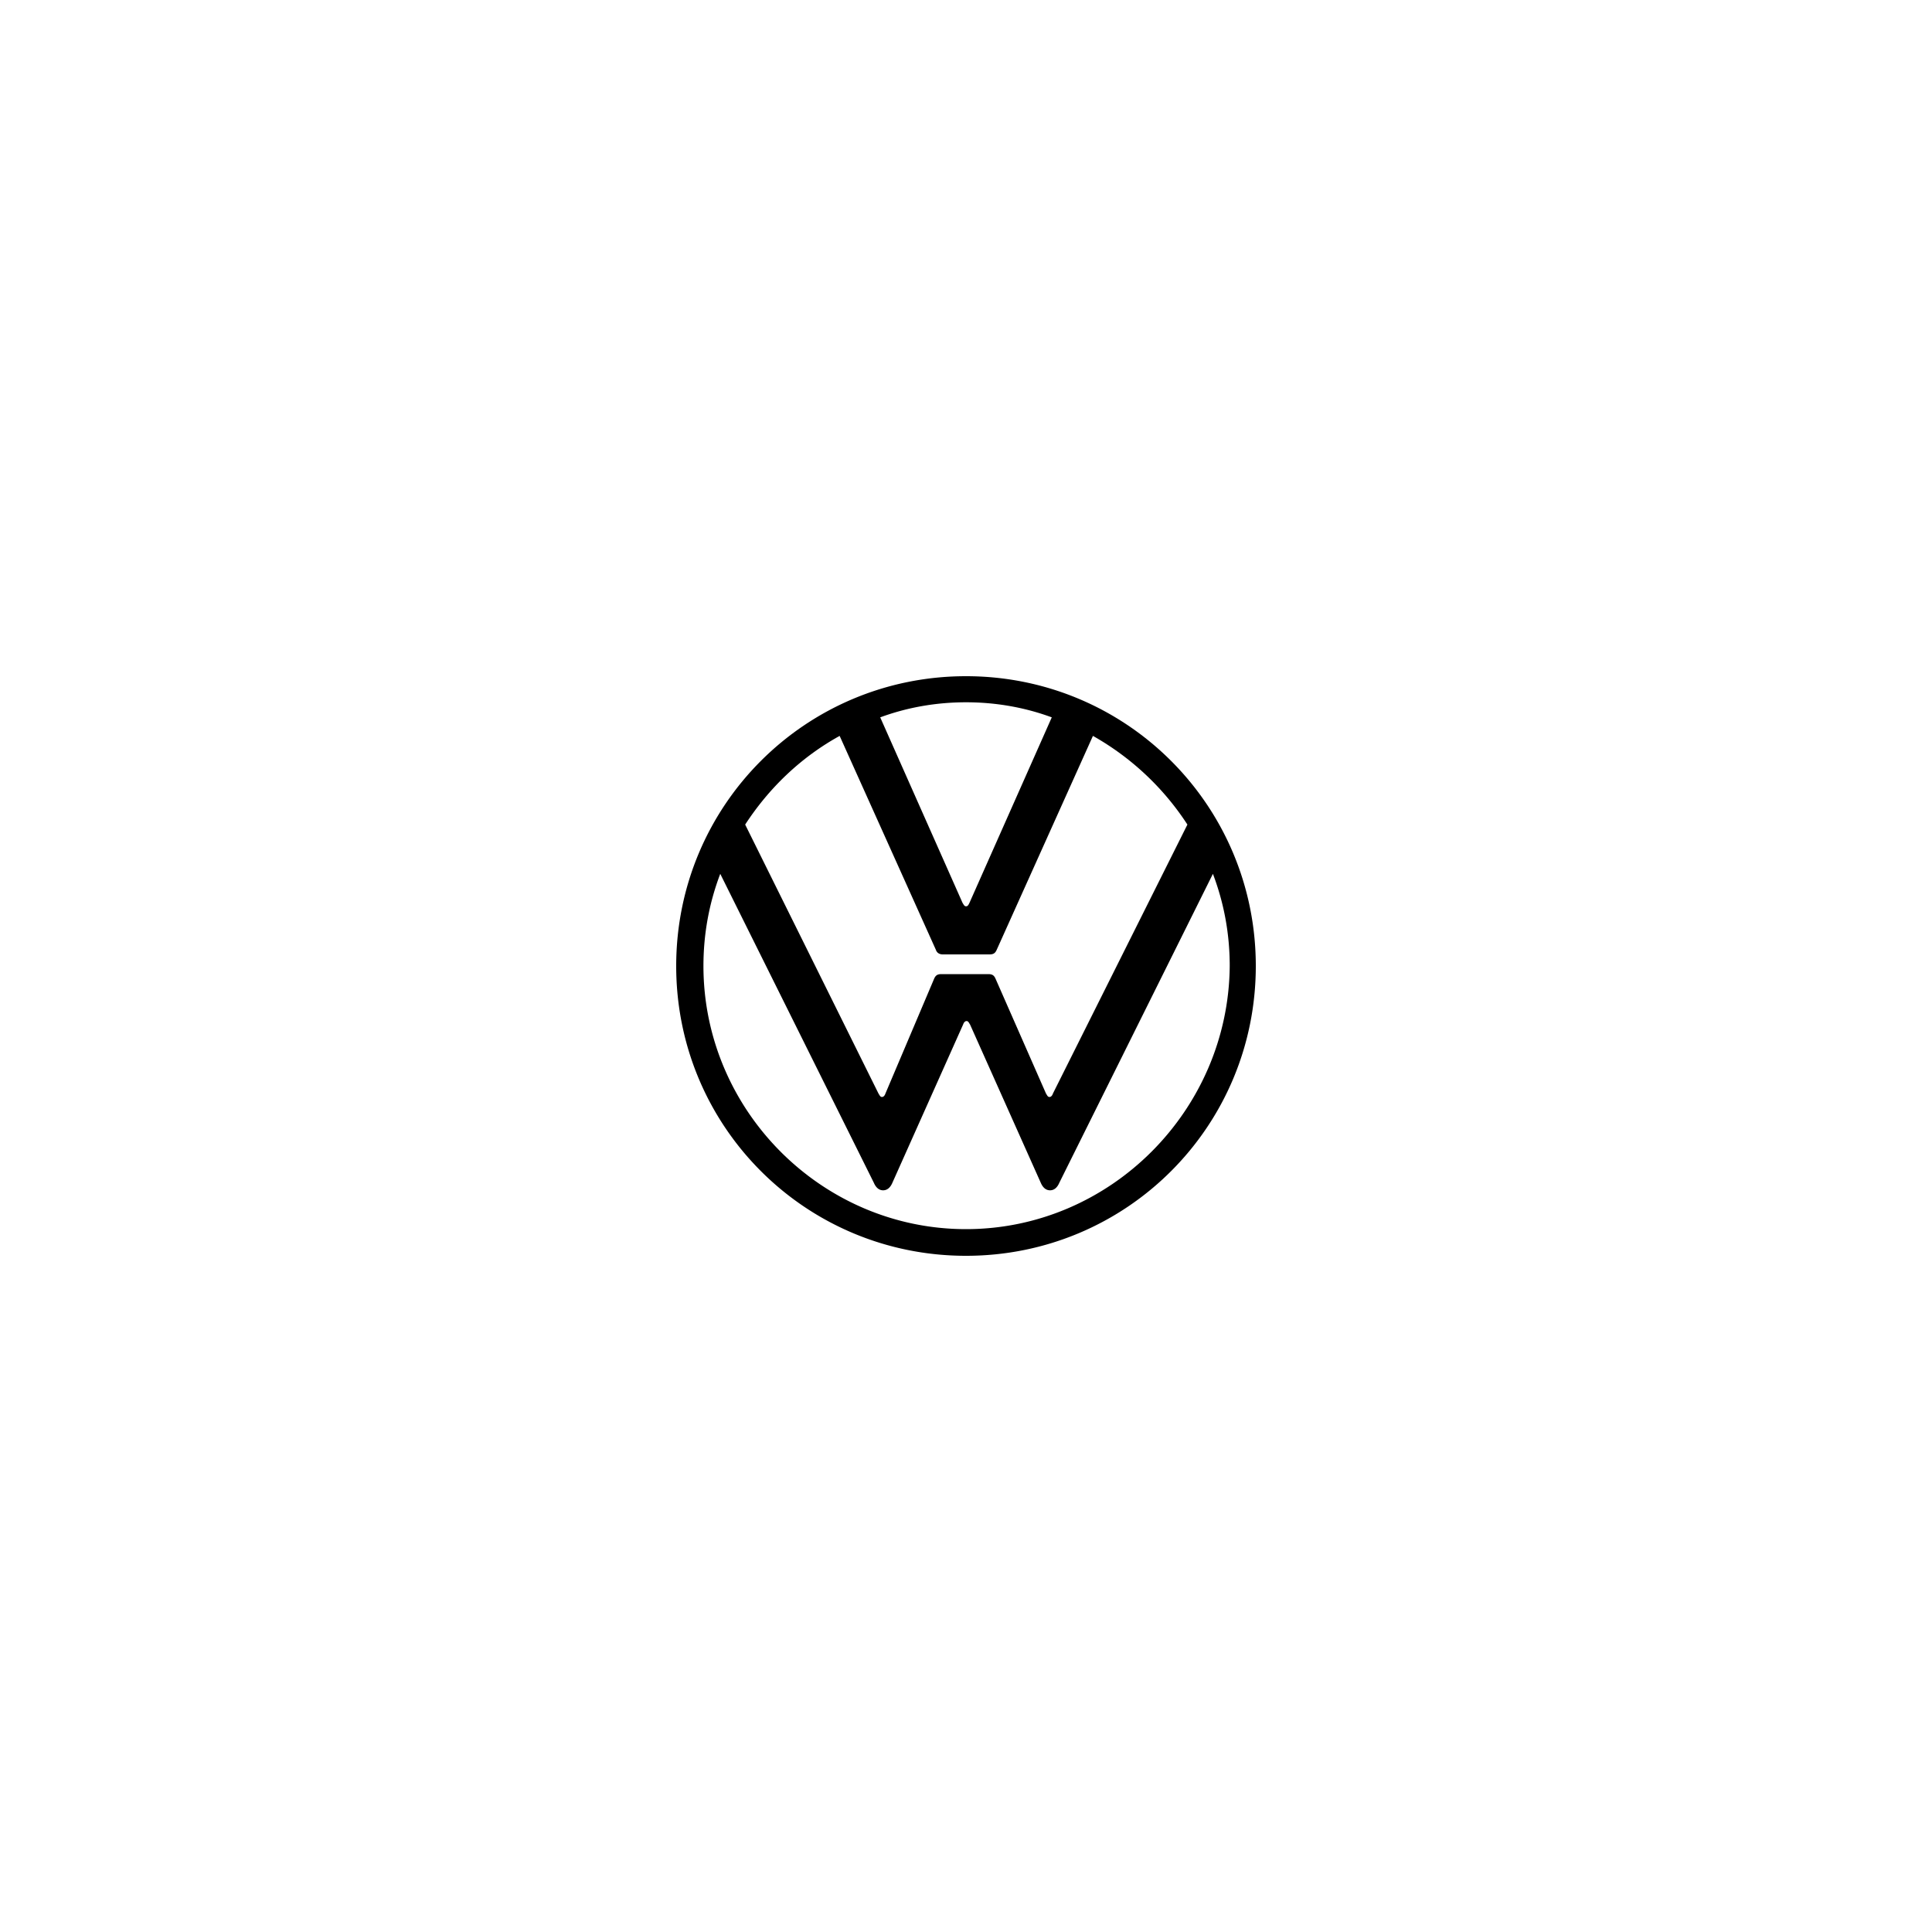 <svg xmlns="http://www.w3.org/2000/svg" width="200" height="200" fill="none"><path fill="#000" d="M100 127.24c-14.94 0-27.18-12.3-27.18-27.24 0-3.36.6-6.54 1.74-9.54l15.9 31.98c.18.42.48.78.96.78s.78-.36.96-.78l7.32-16.38c.06-.18.18-.36.36-.36s.24.18.36.36l7.32 16.38c.18.42.48.78.96.78s.78-.36.96-.78l15.9-31.98c1.14 3 1.74 6.18 1.74 9.54-.12 14.94-12.36 27.24-27.3 27.24Zm0-33.42c-.18 0-.24-.18-.36-.36l-8.52-19.2c2.76-1.02 5.76-1.56 8.88-1.56 3.12 0 6.12.54 8.88 1.56l-8.52 19.2c-.12.24-.18.36-.36.36Zm-8.7 19.74c-.18 0-.24-.18-.36-.36l-13.8-27.84c2.46-3.78 5.76-6.96 9.78-9.18l9.96 22.14c.12.36.42.48.72.48h4.8c.36 0 .6-.06.78-.48l9.96-22.14a28.12 28.12 0 0 1 9.78 9.18L109 113.2c-.06.18-.18.36-.36.36s-.24-.18-.36-.36l-5.22-11.88c-.18-.42-.42-.48-.78-.48h-4.8c-.36 0-.6.06-.78.48l-5.04 11.88c-.06.18-.18.36-.36.36ZM100 130c16.62 0 30-13.38 30-30 0-16.62-13.38-30-30-30-16.62 0-30 13.38-30 30 0 16.62 13.38 30 30 30Z"/></svg>